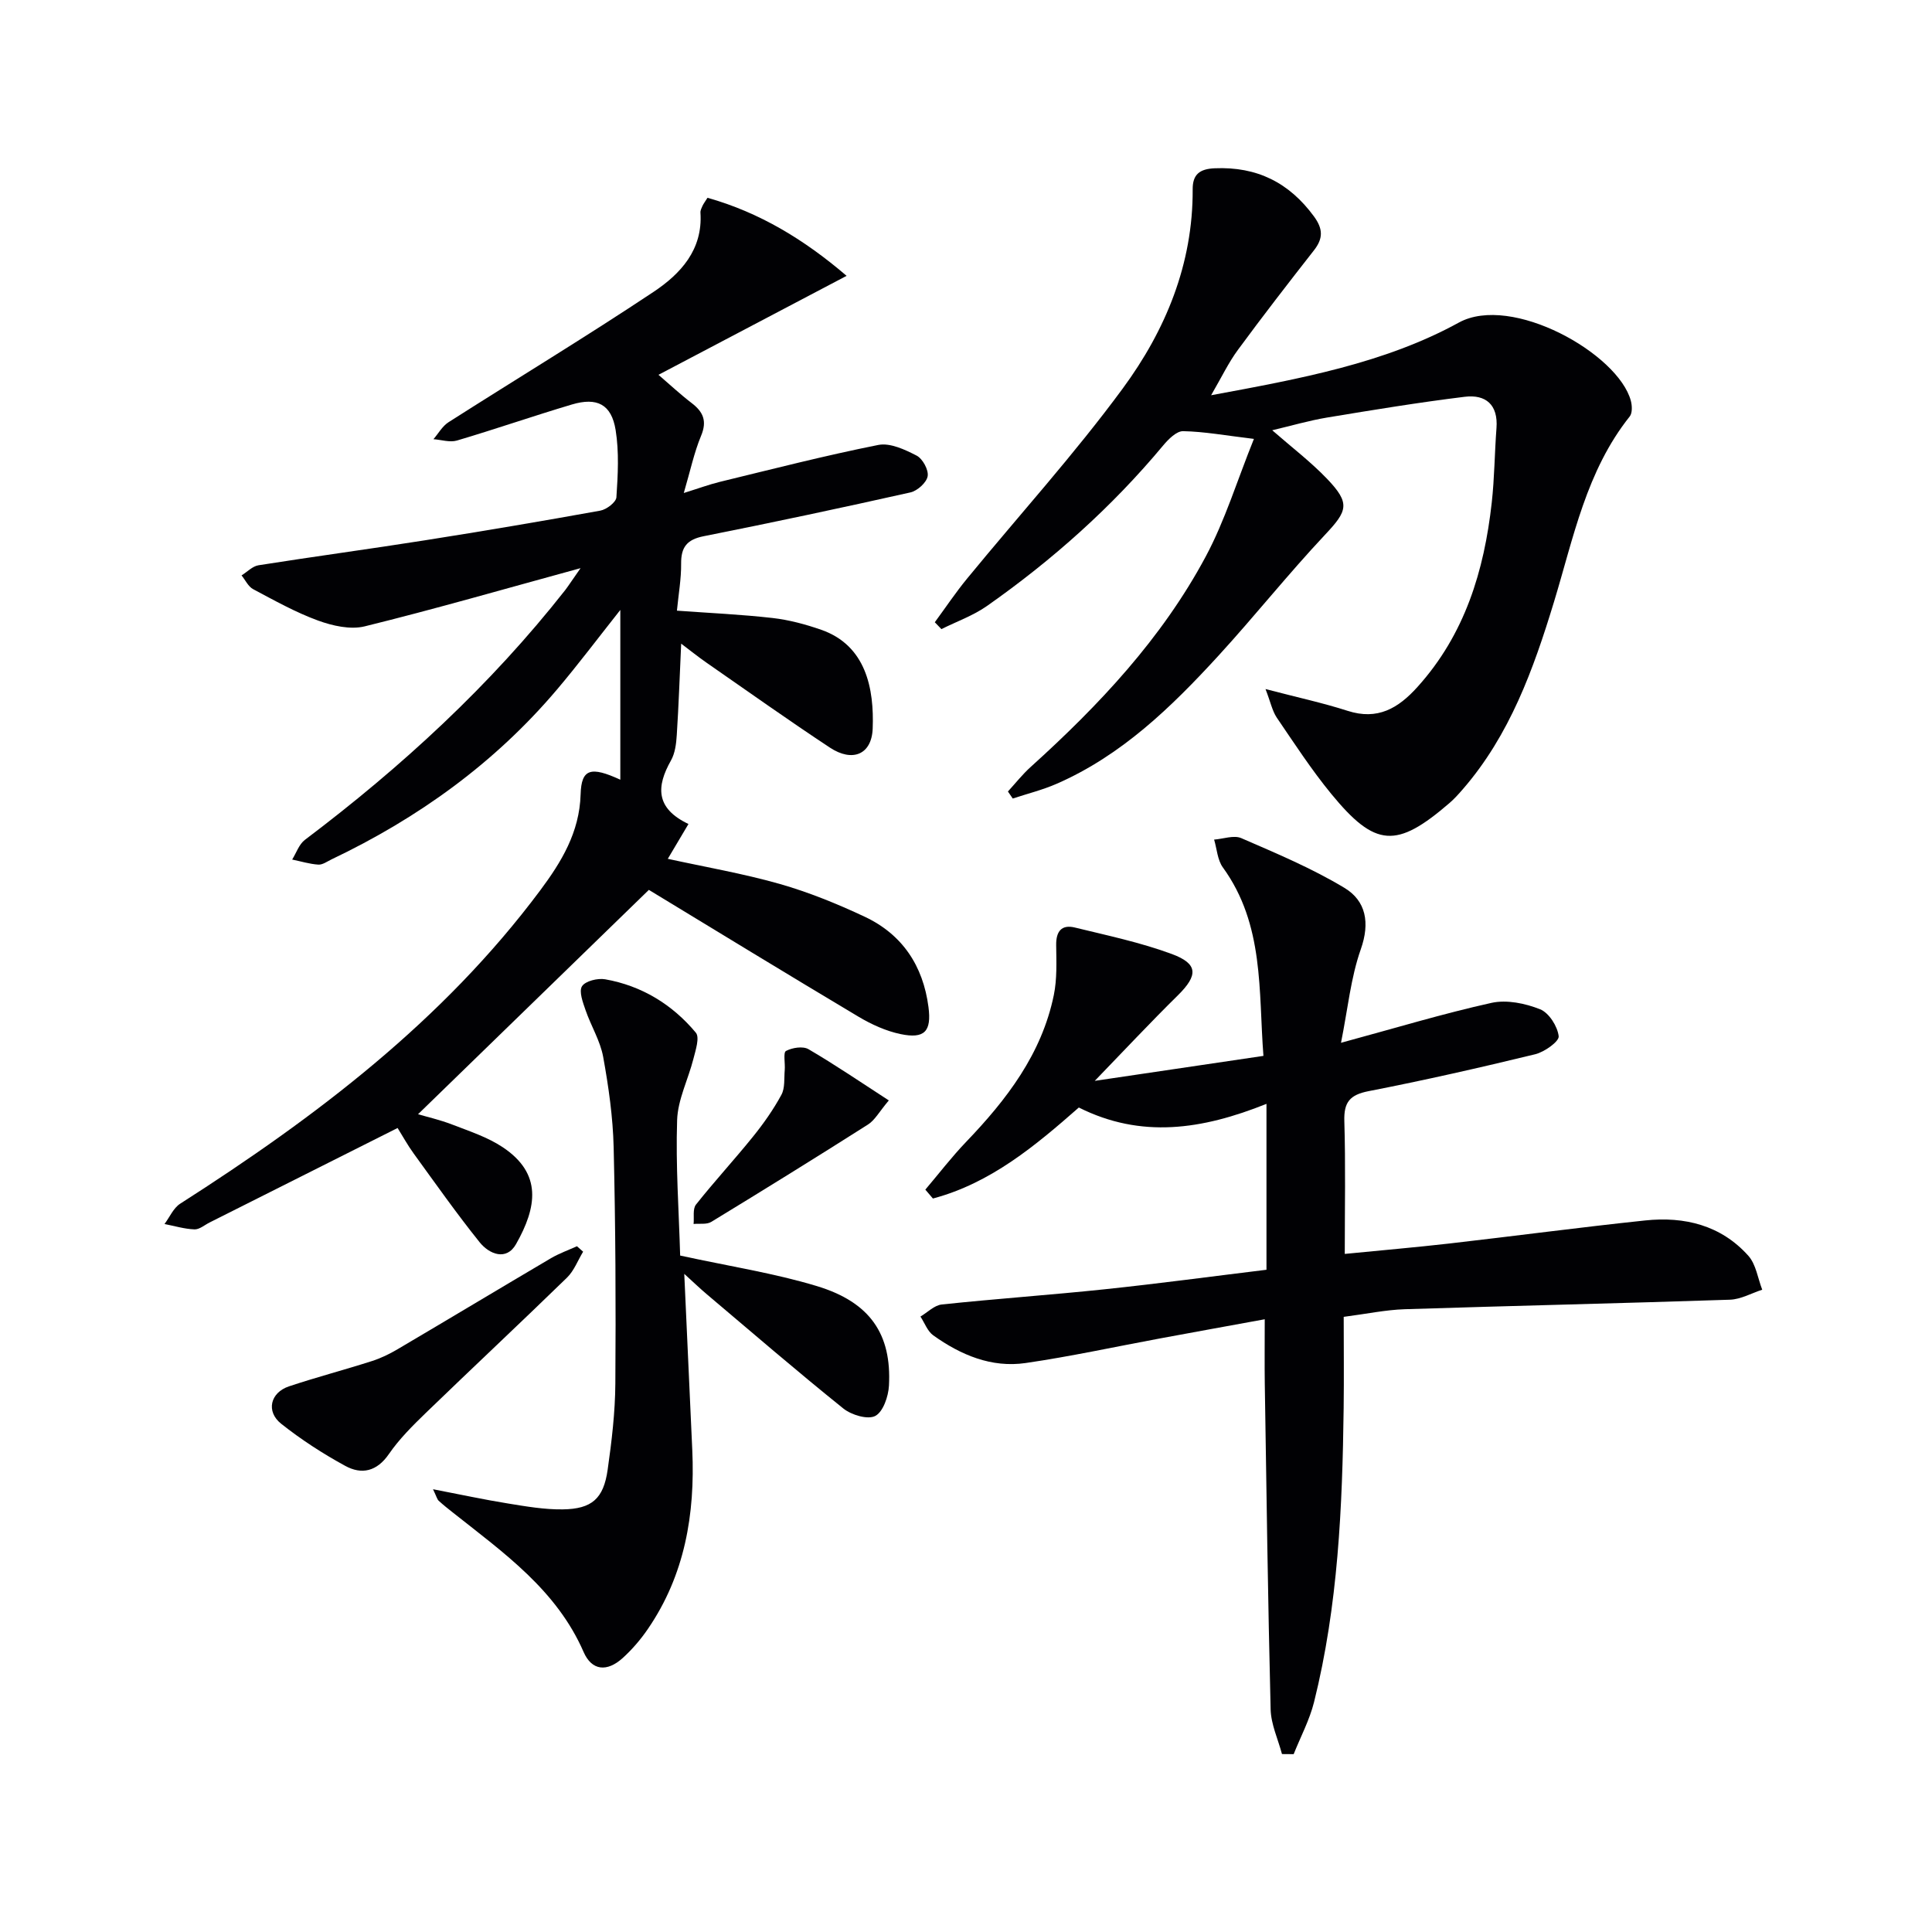 <svg enable-background="new 0 0 400 400" viewBox="0 0 400 400" xmlns="http://www.w3.org/2000/svg"><g fill="#010104"><path d="m120.2 117.63c-15.91 4.35-30.23 8.49-44.69 12.05-2.97.73-6.66-.11-9.66-1.2-4.65-1.7-9.04-4.16-13.44-6.5-1.02-.54-1.61-1.88-2.4-2.85 1.17-.72 2.27-1.91 3.52-2.1 11.48-1.81 22.99-3.36 34.47-5.17 12.12-1.91 24.22-3.96 36.29-6.14 1.29-.23 3.26-1.74 3.33-2.76.31-4.63.57-9.38-.16-13.92-.86-5.33-3.84-6.85-9.07-5.29-7.96 2.37-15.82 5.1-23.79 7.46-1.46.43-3.23-.16-4.86-.28 1.02-1.18 1.84-2.69 3.1-3.5 14.14-9.02 28.51-17.71 42.47-27 5.57-3.71 10.23-8.71 9.71-16.41-.03-.46.23-.96.43-1.41.21-.44.51-.84 1.03-1.66 10.77 3.03 20.03 8.65 28.8 16.16-13.28 6.99-25.87 13.61-38.95 20.49 2.26 1.94 4.47 4.01 6.86 5.84 2.41 1.84 3.24 3.72 1.96 6.79-1.45 3.49-2.23 7.25-3.58 11.84 2.99-.93 5.2-1.75 7.48-2.31 10.91-2.65 21.8-5.45 32.8-7.64 2.44-.48 5.51.96 7.93 2.21 1.24.64 2.51 2.96 2.28 4.27-.23 1.32-2.13 3.03-3.57 3.35-14.23 3.19-28.51 6.23-42.81 9.07-3.46.69-4.69 2.26-4.66 5.68.03 3.13-.53 6.26-.87 9.73 6.72.49 13.29.78 19.8 1.52 3.42.39 6.84 1.31 10.1 2.45 9.28 3.25 10.95 12.23 10.63 20.45-.21 5.4-4.21 7-8.85 3.94-8.6-5.68-17-11.65-25.47-17.53-1.86-1.29-3.63-2.72-5.33-4-.3 6.5-.51 12.71-.91 18.9-.11 1.8-.35 3.78-1.21 5.3-3.01 5.33-3.25 9.87 3.63 13.14-1.54 2.59-2.84 4.78-4.28 7.21 7.76 1.7 15.56 3.04 23.14 5.19 6.03 1.72 11.92 4.12 17.61 6.79 7.8 3.66 12.11 10.16 13.22 18.7.66 5.06-.81 6.65-5.81 5.6-3-.63-5.98-1.99-8.64-3.57-14.84-8.85-29.57-17.86-43.44-26.28-16.22 15.76-32.02 31.12-47.79 46.45 1.67.5 4.47 1.13 7.11 2.15 3.55 1.37 7.28 2.59 10.41 4.67 8.26 5.49 7.08 12.46 2.77 20.07-1.99 3.52-5.53 2.11-7.55-.4-4.77-5.95-9.17-12.2-13.65-18.37-1.25-1.72-2.28-3.61-3.32-5.27-13.13 6.6-26.03 13.08-38.92 19.56-1.04.52-2.11 1.47-3.14 1.43-2.08-.08-4.14-.71-6.2-1.11 1.07-1.43 1.84-3.31 3.25-4.21 28.06-17.94 54.39-37.86 74.53-64.86 4.37-5.86 8.14-12.01 8.37-19.88.15-5.33 2.11-5.85 8.22-3.04 0-11.56 0-23.01 0-35.15-4.57 5.77-8.69 11.26-13.12 16.49-12.9 15.23-28.73 26.61-46.68 35.16-.89.43-1.85 1.14-2.73 1.08-1.82-.12-3.61-.68-5.41-1.05.86-1.38 1.42-3.16 2.64-4.08 20.02-15.11 38.36-31.95 53.9-51.72.79-1.05 1.5-2.16 3.17-4.53z"/><path d="m226.66 223.78c12.22-1.81 23.2-3.44 34.92-5.17-1.04-13.42.21-27.15-8.4-39.02-1.12-1.54-1.23-3.82-1.81-5.76 1.89-.14 4.09-.97 5.63-.3 7.25 3.15 14.61 6.23 21.36 10.3 4.44 2.68 5.32 7.19 3.38 12.7-2.09 5.92-2.69 12.37-4.1 19.37 11.36-3.08 21.18-6.06 31.17-8.27 3.14-.69 6.98.1 10.05 1.33 1.84.73 3.61 3.53 3.85 5.58.12 1.08-2.94 3.26-4.86 3.73-11.44 2.78-22.93 5.39-34.49 7.64-3.89.76-5.15 2.28-5.03 6.2.27 8.96.09 17.93.09 27.5 7.56-.75 14.6-1.35 21.61-2.15 13.53-1.55 27.04-3.35 40.59-4.78 8.14-.86 15.71.99 21.36 7.32 1.59 1.78 1.95 4.65 2.87 7.02-2.22.72-4.43 1.99-6.67 2.07-22.45.75-44.9 1.25-67.35 1.97-3.94.13-7.85.96-12.63 1.58 0 6.31.07 12.6-.01 18.89-.26 20.47-1.15 40.89-6.13 60.87-.93 3.71-2.79 7.19-4.22 10.78-.81-.01-1.61-.01-2.42-.02-.82-3.08-2.27-6.15-2.35-9.25-.56-22.47-.86-44.94-1.21-67.42-.06-3.97-.01-7.94-.01-13.35-7.83 1.43-14.74 2.68-21.64 3.96-9.28 1.72-18.52 3.74-27.86 5.1-7.08 1.03-13.44-1.67-19.13-5.73-1.2-.86-1.78-2.57-2.65-3.89 1.47-.87 2.87-2.34 4.42-2.5 11.23-1.19 22.5-1.97 33.73-3.15 11.22-1.18 22.4-2.69 33.49-4.04 0-11.51 0-22.56 0-34.35-13.36 5.36-25.97 7.22-38.85.76-8.9 7.82-18.22 15.66-30.21 18.84-.52-.61-1.04-1.23-1.57-1.84 2.8-3.3 5.45-6.76 8.44-9.88 8.4-8.76 15.65-18.2 18.16-30.39.69-3.35.53-6.91.49-10.37-.04-2.83 1.12-4.29 3.85-3.63 6.75 1.65 13.61 3.09 20.1 5.49 5.48 2.03 5.43 4.41 1.27 8.53-5.67 5.58-11.1 11.39-17.23 17.73z"/><path d="m262.01 142.66c6.57 1.72 11.87 2.86 17 4.51 6.21 2 10.48-.52 14.46-4.94 9.81-10.87 13.81-24.05 15.38-38.17.57-5.11.59-10.29.98-15.43.37-4.85-2.23-7.01-6.57-6.48-9.54 1.17-19.03 2.73-28.51 4.3-3.72.62-7.36 1.69-11.35 2.63 4 3.5 7.96 6.51 11.36 10.06 4.86 5.08 4.24 6.62-.44 11.59-7.63 8.12-14.58 16.87-22.11 25.09-9.71 10.59-19.98 20.57-33.43 26.45-2.92 1.28-6.06 2.05-9.1 3.06-.33-.49-.66-.97-1-1.46 1.56-1.7 3-3.54 4.71-5.08 14.16-12.79 27.17-26.62 36.23-43.54 4.01-7.48 6.51-15.76 9.99-24.38-5.93-.71-10.28-1.52-14.65-1.6-1.38-.03-3.06 1.67-4.14 2.96-10.63 12.76-22.91 23.7-36.46 33.22-2.86 2.01-6.28 3.22-9.45 4.8-.46-.47-.91-.95-1.37-1.42 2.23-3.03 4.33-6.18 6.72-9.08 10.75-13.1 22.18-25.7 32.2-39.33 8.85-12.03 14.55-25.75 14.47-41.21-.02-3.05 1.39-4.24 4.57-4.37 8.74-.37 15.41 2.96 20.55 9.98 1.9 2.6 1.9 4.57-.02 7.02-5.33 6.81-10.63 13.65-15.75 20.62-1.93 2.62-3.35 5.62-5.53 9.37 18.37-3.4 35.9-6.6 51.28-15.04 10.93-6 33 6.42 35.62 16.19.27 1.01.33 2.53-.23 3.24-9.01 11.3-11.64 25.13-15.7 38.45-4.22 13.85-9.12 27.5-18.85 38.72-.87 1-1.76 2-2.76 2.86-10.98 9.47-15.36 9.24-24.5-1.9-4.1-5-7.65-10.46-11.3-15.82-.91-1.39-1.26-3.19-2.3-5.87z"/><path d="m140.82 259.95c10.21 2.22 19.43 3.64 28.27 6.31 11.06 3.34 15.53 9.96 14.96 20.62-.12 2.24-1.21 5.43-2.84 6.28-1.55.81-4.93-.2-6.6-1.54-9.59-7.71-18.91-15.74-28.3-23.68-1.35-1.14-2.62-2.36-4.64-4.2.58 12.78 1.13 24.64 1.66 36.5.59 13.25-1.54 25.85-9.2 37.03-1.49 2.18-3.26 4.24-5.21 6.01-3.25 2.93-6.39 2.64-8.09-1.25-5.6-12.85-16.54-20.53-26.95-28.78-1.04-.82-2.09-1.65-3.06-2.54-.31-.29-.42-.81-1.17-2.38 5.73 1.1 10.6 2.16 15.52 2.95 3.75.61 7.56 1.27 11.33 1.22 6.05-.08 8.46-2.22 9.31-8.22.84-5.91 1.55-11.88 1.59-17.84.12-16.3.04-32.6-.35-48.89-.15-6.27-1.05-12.56-2.17-18.74-.61-3.33-2.52-6.4-3.64-9.65-.56-1.62-1.42-3.9-.74-4.97.7-1.09 3.25-1.71 4.79-1.44 7.57 1.34 13.9 5.21 18.78 11.06.82.99-.05 3.61-.5 5.39-1.08 4.27-3.25 8.46-3.38 12.73-.31 9.4.37 18.86.63 28.02z"/><path d="m120.73 259.15c-1.1 1.81-1.88 3.95-3.35 5.38-9.66 9.4-19.51 18.61-29.2 27.98-2.75 2.66-5.51 5.41-7.66 8.53-2.5 3.63-5.64 4.31-9.03 2.46-4.64-2.53-9.15-5.45-13.28-8.73-3.19-2.54-2.25-6.45 1.62-7.74 5.66-1.89 11.44-3.4 17.12-5.22 1.86-.59 3.68-1.47 5.37-2.47 10.59-6.24 21.13-12.58 31.73-18.83 1.7-1 3.59-1.67 5.4-2.49.43.39.85.76 1.28 1.13z"/><path d="m184.02 227.83c-1.98 2.34-2.88 4.08-4.31 4.99-10.75 6.83-21.57 13.53-32.45 20.16-.95.58-2.43.31-3.66.43.14-1.36-.22-3.12.5-4.02 3.81-4.81 7.98-9.32 11.83-14.1 2.18-2.7 4.2-5.58 5.85-8.62.77-1.42.54-3.4.69-5.13.12-1.37-.35-3.63.26-3.95 1.3-.69 3.52-1.04 4.67-.36 5.5 3.21 10.78 6.82 16.62 10.6z"/></g></svg>